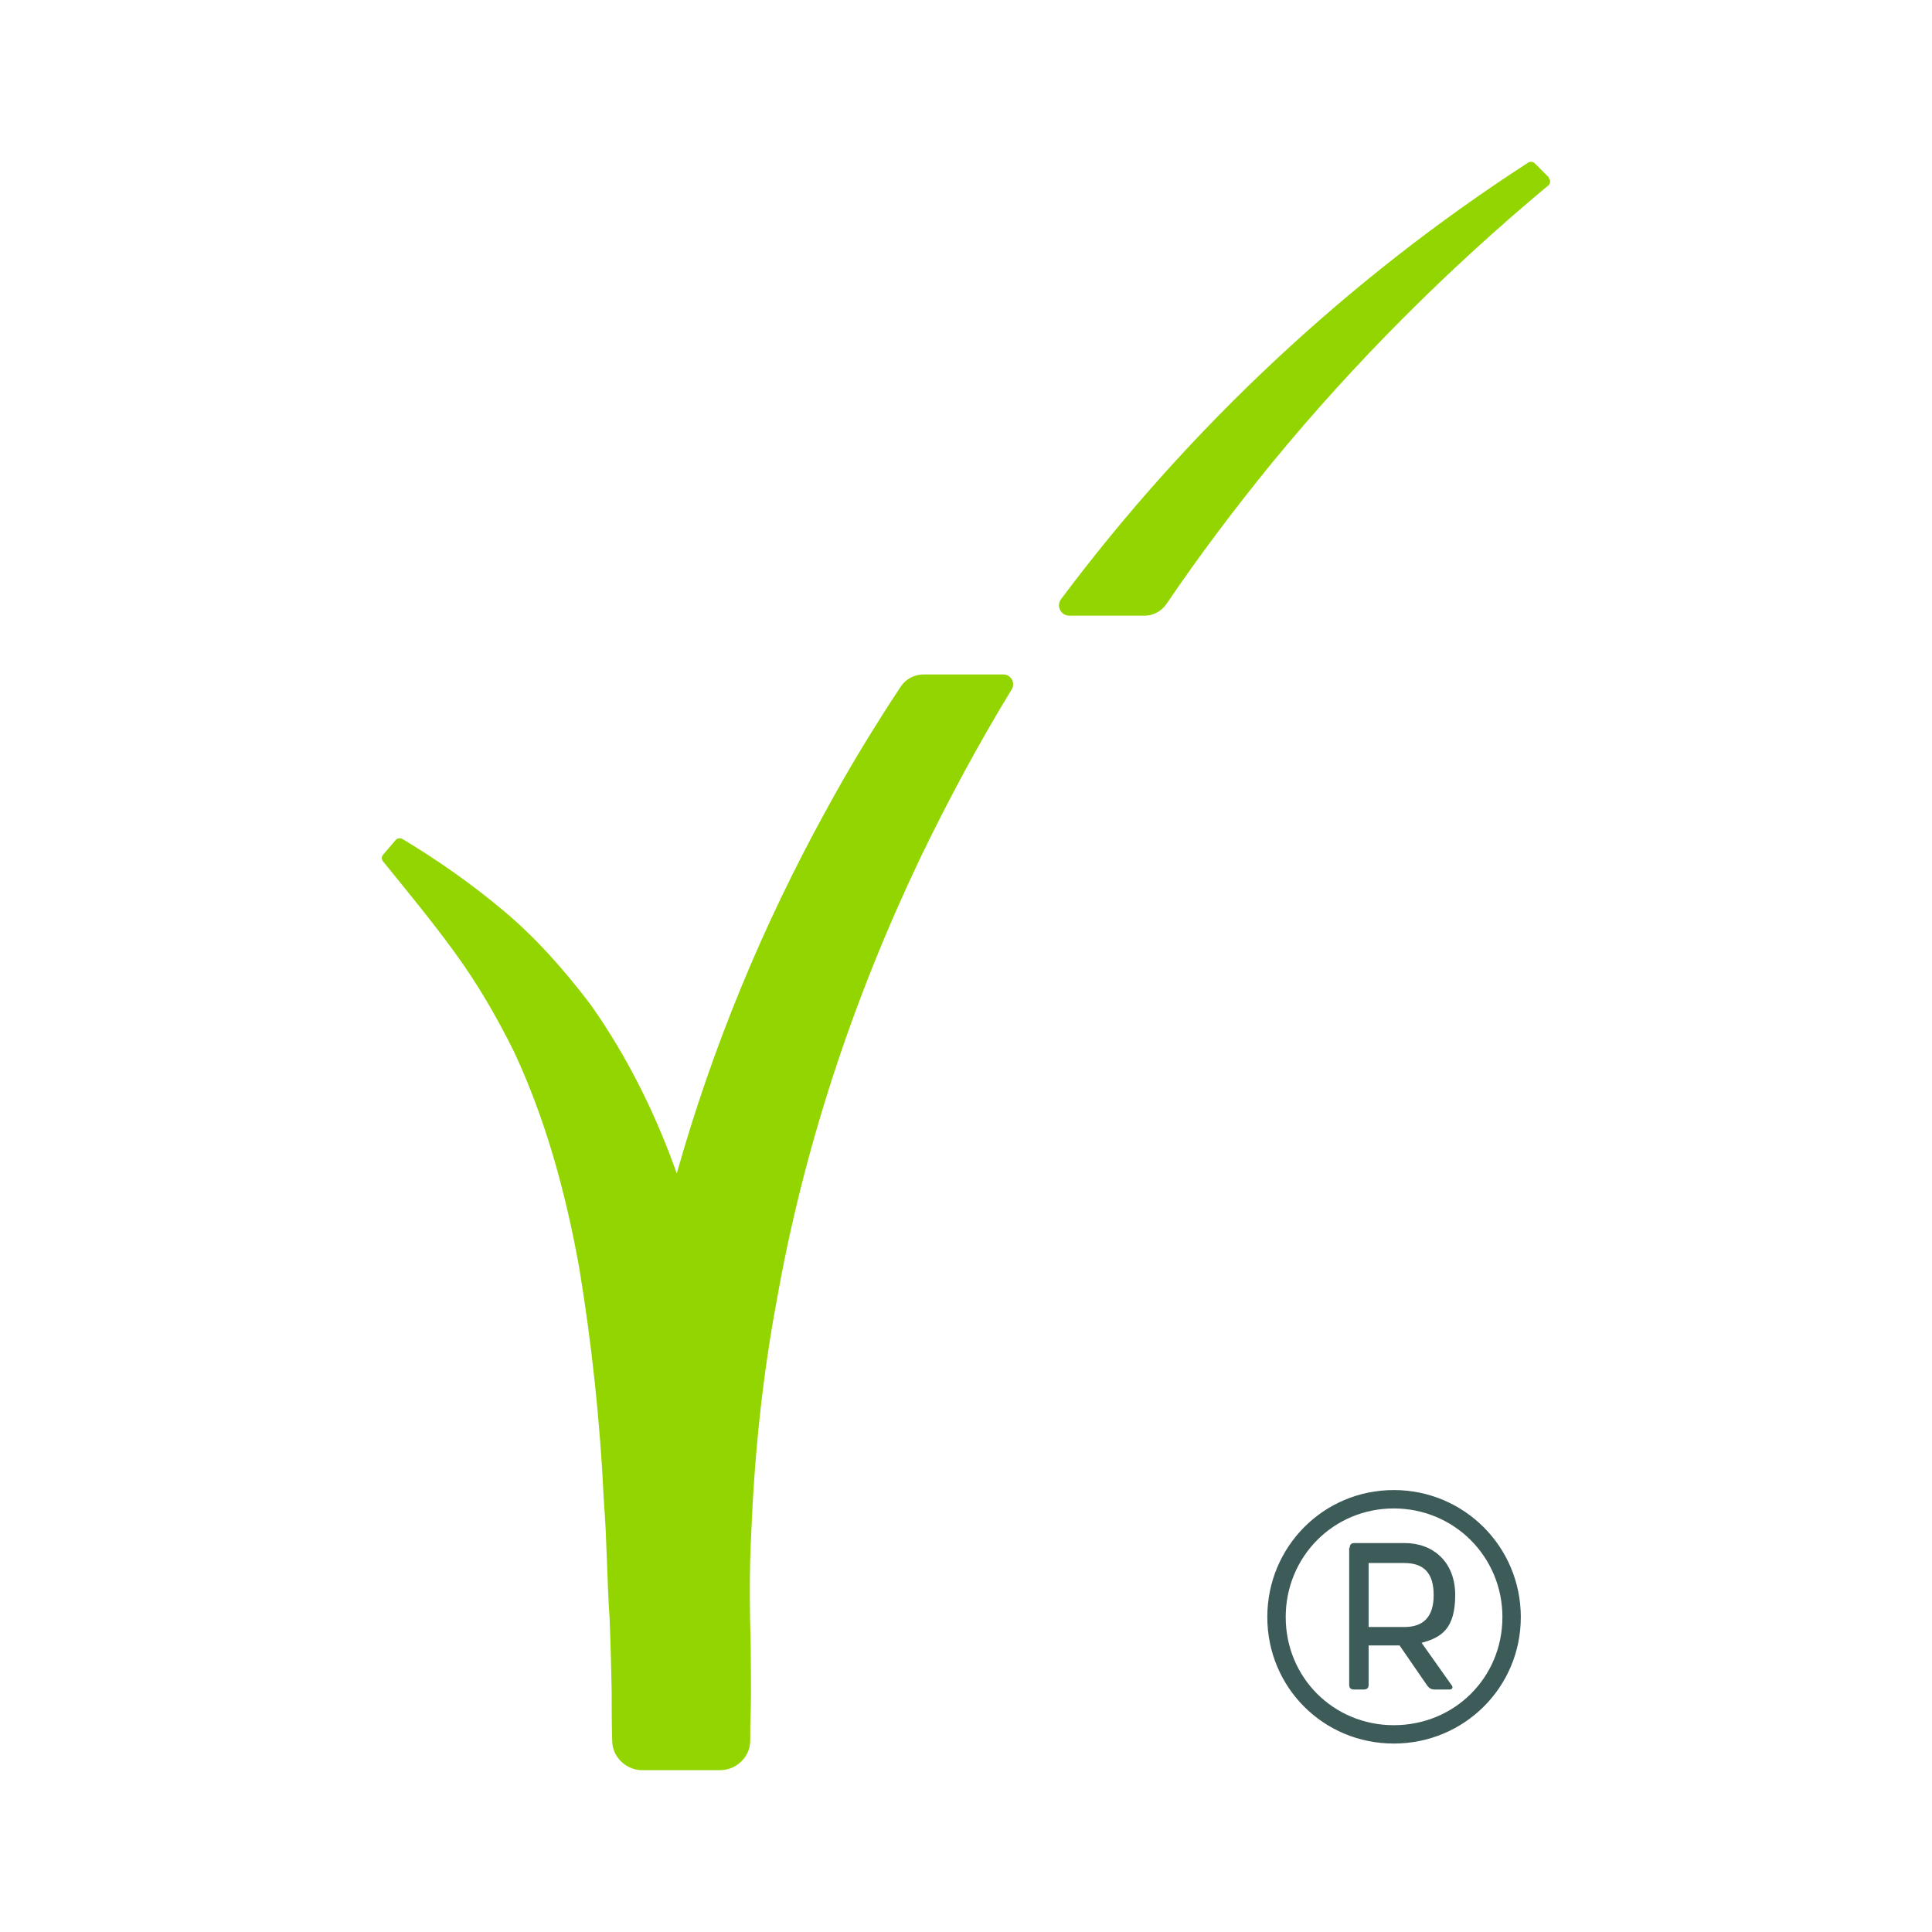 <svg xmlns="http://www.w3.org/2000/svg" version="1.1" xmlns:xlink="http://www.w3.org/1999/xlink" xmlns:svgjs="http://svgjs.dev/svgjs" width="48" height="48"><svg width="48" height="48" viewBox="0 0 48 48" fill="none" xmlns="http://www.w3.org/2000/svg">
<path d="M24.936 16.756H22.941C22.72 16.756 22.498 16.874 22.381 17.056C21.716 18.06 21.09 19.09 20.516 20.146C18.952 22.988 17.7 26.013 16.814 29.155C16.292 27.682 15.588 26.248 14.662 24.944C13.997 24.071 13.28 23.262 12.459 22.584C11.677 21.932 10.855 21.359 10.008 20.85C9.943 20.811 9.864 20.824 9.825 20.876L9.525 21.228C9.473 21.28 9.473 21.359 9.525 21.411C10.138 22.167 10.751 22.91 11.299 23.666C11.872 24.449 12.342 25.27 12.759 26.105C13.554 27.799 14.05 29.612 14.389 31.489C14.701 33.38 14.91 35.309 15.001 37.265C15.079 38.243 15.079 39.234 15.145 40.212C15.171 40.812 15.184 41.411 15.197 42.024C15.197 42.428 15.197 42.832 15.21 43.25C15.21 43.654 15.562 43.98 15.953 43.98H17.883C18.287 43.98 18.626 43.667 18.639 43.263C18.639 43.002 18.639 42.754 18.652 42.493C18.665 41.998 18.652 41.489 18.652 40.994C18.626 39.977 18.613 39.038 18.665 38.074C18.743 36.157 18.939 34.24 19.291 32.35C19.956 28.556 21.181 24.853 22.85 21.346C23.541 19.912 24.297 18.503 25.132 17.134C25.236 16.965 25.119 16.756 24.923 16.756H24.936ZM38.495 4.422L38.13 4.057C38.091 4.018 38.013 4.005 37.961 4.044C33.528 6.912 29.564 10.602 26.357 14.892C26.24 15.061 26.357 15.296 26.566 15.296H28.43C28.652 15.296 28.847 15.192 28.978 15.009C29.799 13.797 30.686 12.623 31.611 11.489C33.658 8.999 35.966 6.691 38.469 4.605C38.521 4.553 38.535 4.474 38.469 4.422H38.495Z" fill="#93D500"></path>
<path d="M34.628 37.02C36.376 37.02 37.784 38.429 37.784 40.176C37.784 41.923 36.376 43.318 34.628 43.318C32.881 43.318 31.486 41.923 31.486 40.176C31.486 38.429 32.881 37.02 34.628 37.02ZM34.628 42.862C36.141 42.862 37.327 41.675 37.327 40.176C37.327 38.676 36.128 37.477 34.628 37.477C33.129 37.477 31.943 38.676 31.943 40.176C31.943 41.675 33.129 42.862 34.628 42.862ZM33.533 38.455C33.533 38.377 33.572 38.337 33.651 38.337H34.902C35.593 38.337 36.154 38.794 36.154 39.628C36.154 40.463 35.815 40.684 35.319 40.815L36.076 41.884C36.102 41.923 36.076 41.975 36.023 41.975H35.645C35.567 41.975 35.515 41.949 35.463 41.884L34.772 40.88H34.003V41.858C34.003 41.936 33.964 41.975 33.885 41.975H33.638C33.559 41.975 33.52 41.936 33.52 41.858V38.455H33.533ZM34.889 40.423C35.372 40.423 35.619 40.163 35.619 39.628C35.619 39.094 35.385 38.833 34.889 38.833H34.003V40.423H34.889Z" fill="#3D5B58"></path>
</svg><style>@media (prefers-color-scheme: light) { :root { filter: none; } }
@media (prefers-color-scheme: dark) { :root { filter: none; } }
</style></svg>